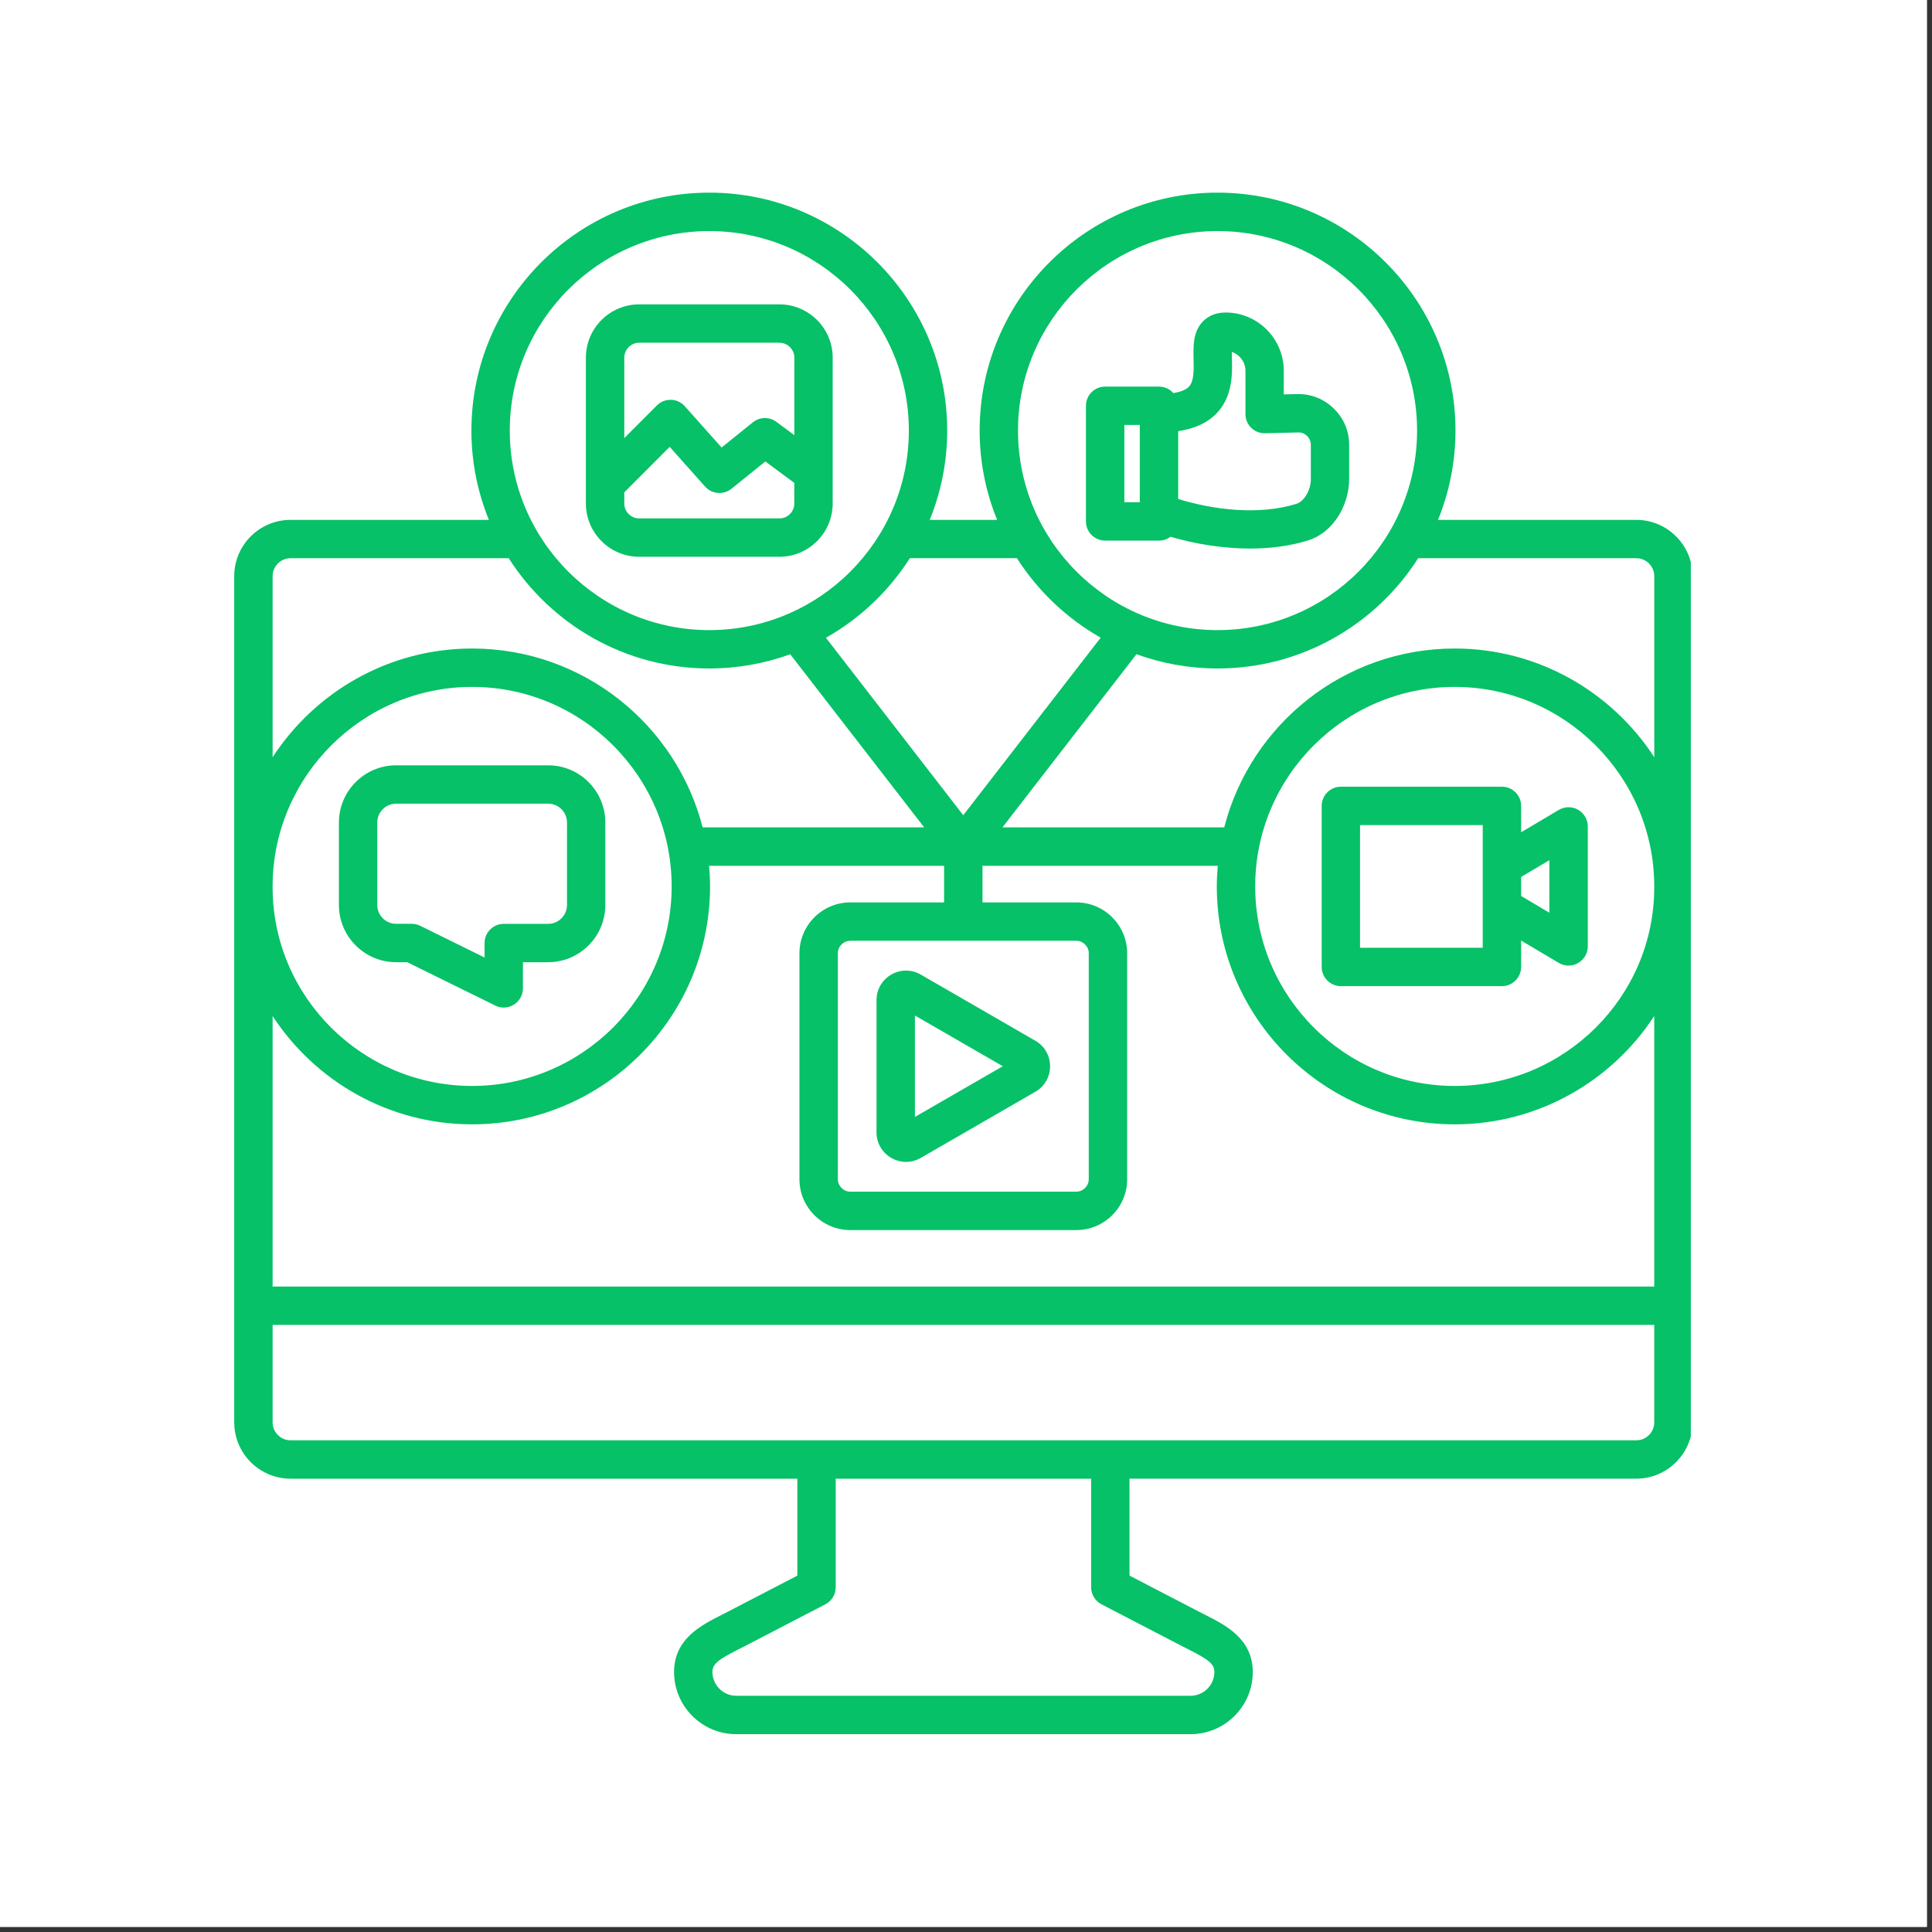 <svg xmlns="http://www.w3.org/2000/svg" xmlns:xlink="http://www.w3.org/1999/xlink" width="250" zoomAndPan="magnify" viewBox="0 0 187.5 187.5" height="250" preserveAspectRatio="xMidYMid meet" version="1.0"><rect x="0" y="0" width="187.5" height="187.5" fill="#333333" stroke="none"/><defs><clipPath id="0d57c4b249"><path d="M 22.719 18.699 L 164.094 18.699 L 164.094 168.301 L 22.719 168.301 Z M 22.719 18.699 " clip-rule="nonzero"/></clipPath></defs><path fill="#ffffff" d="M 0 0 L 187 0 L 187 187 L 0 187 Z M 0 0 " fill-opacity="1" fill-rule="nonzero"/><path fill="#ffffff" d="M 0 0 L 187 0 L 187 187 L 0 187 Z M 0 0 " fill-opacity="1" fill-rule="nonzero"/><g clip-path="url(#0d57c4b249)"><path fill="#06c167" d="M 158.801 50.453 L 139.559 50.453 C 140.648 47.773 141.254 44.848 141.254 41.785 C 141.254 29.055 130.895 18.695 118.164 18.695 C 105.43 18.695 95.074 29.055 95.074 41.785 C 95.074 44.848 95.68 47.773 96.77 50.453 L 90.23 50.453 C 91.32 47.773 91.926 44.848 91.926 41.785 C 91.926 29.055 81.57 18.695 68.84 18.695 C 56.105 18.695 45.75 29.055 45.75 41.785 C 45.75 44.848 46.355 47.773 47.445 50.453 L 28.199 50.453 C 25.188 50.453 22.73 52.902 22.73 55.922 L 22.73 138.039 C 22.73 140.301 24.113 142.246 26.074 143.078 C 26.73 143.352 27.445 143.508 28.199 143.508 L 77.383 143.508 L 77.383 152.914 L 70.594 156.438 C 70.395 156.543 70.191 156.648 69.992 156.746 C 68.062 157.719 65.418 159.059 65.418 162.266 C 65.418 165.594 68.129 168.301 71.453 168.301 L 115.543 168.301 C 118.875 168.301 121.582 165.59 121.582 162.266 C 121.582 159.055 118.938 157.719 117.004 156.742 C 116.805 156.641 116.602 156.543 116.402 156.434 L 109.617 152.91 L 109.617 143.504 L 158.797 143.504 C 159.551 143.504 160.27 143.352 160.922 143.074 C 162.887 142.242 164.266 140.301 164.266 138.035 L 164.266 55.922 C 164.27 52.906 161.812 50.453 158.801 50.453 Z M 118.164 22.426 C 128.84 22.426 137.527 31.113 137.527 41.789 C 137.527 52.465 128.84 61.152 118.164 61.152 C 107.484 61.152 98.797 52.465 98.797 41.789 C 98.797 31.113 107.484 22.426 118.164 22.426 Z M 98.695 54.176 C 100.73 57.363 103.527 60.016 106.82 61.887 L 93.484 79.117 L 80.156 61.895 C 83.465 60.027 86.262 57.367 88.301 54.172 L 98.695 54.172 Z M 104.453 91.301 C 105.113 91.301 105.664 91.855 105.664 92.512 L 105.664 114.441 C 105.664 115.102 105.109 115.652 104.453 115.652 L 82.523 115.652 C 81.863 115.652 81.312 115.098 81.312 114.441 L 81.312 92.512 C 81.312 91.852 81.867 91.301 82.523 91.301 Z M 68.84 22.426 C 79.516 22.426 88.203 31.113 88.203 41.789 C 88.203 52.465 79.516 61.152 68.84 61.152 C 58.16 61.152 49.473 52.465 49.473 41.789 C 49.473 31.113 58.16 22.426 68.84 22.426 Z M 28.199 54.176 L 49.371 54.176 C 53.477 60.602 60.668 64.875 68.84 64.875 C 71.594 64.875 74.238 64.387 76.691 63.496 L 89.691 80.297 L 68.191 80.297 C 65.637 70.328 56.574 62.938 45.82 62.938 C 37.727 62.938 30.582 67.148 26.457 73.488 L 26.457 55.922 C 26.457 54.957 27.238 54.176 28.199 54.176 Z M 65.184 86.027 C 65.184 96.703 56.496 105.391 45.82 105.391 C 35.18 105.391 26.492 96.773 26.457 86.176 L 26.457 85.949 C 26.5 75.316 35.188 66.664 45.82 66.664 C 56.496 66.664 65.184 75.352 65.184 86.027 Z M 106.895 155.695 L 114.688 159.742 C 114.902 159.852 115.113 159.961 115.328 160.066 C 117.258 161.043 117.855 161.473 117.855 162.262 C 117.855 163.535 116.82 164.574 115.543 164.574 L 71.453 164.574 C 70.18 164.574 69.141 163.535 69.141 162.262 C 69.141 161.469 69.746 161.043 71.672 160.066 C 71.887 159.957 72.102 159.852 72.312 159.742 L 80.105 155.695 C 80.723 155.375 81.105 154.738 81.105 154.043 L 81.105 143.508 L 105.895 143.508 L 105.895 154.043 C 105.895 154.734 106.277 155.375 106.895 155.695 Z M 160.543 138.039 C 160.543 138.578 160.297 139.062 159.91 139.383 C 159.609 139.633 159.219 139.781 158.801 139.781 L 28.199 139.781 C 27.781 139.781 27.395 139.633 27.094 139.383 C 26.703 139.062 26.457 138.578 26.457 138.039 L 26.457 128.582 L 160.543 128.582 Z M 160.543 124.859 L 26.457 124.859 L 26.457 98.605 C 30.582 104.922 37.723 109.117 45.82 109.117 C 58.551 109.117 68.91 98.758 68.91 86.027 C 68.91 85.352 68.875 84.684 68.816 84.023 L 91.625 84.023 L 91.625 87.578 L 82.523 87.578 C 79.801 87.578 77.586 89.793 77.586 92.512 L 77.586 114.445 C 77.586 117.168 79.801 119.379 82.523 119.379 L 104.453 119.379 C 107.176 119.379 109.391 117.168 109.391 114.445 L 109.391 92.512 C 109.391 89.793 107.176 87.578 104.453 87.578 L 95.352 87.578 L 95.352 84.023 L 118.184 84.023 C 118.129 84.688 118.09 85.352 118.09 86.027 C 118.09 98.758 128.449 109.117 141.18 109.117 C 149.277 109.117 156.422 104.922 160.543 98.605 Z M 160.543 86.176 C 160.512 96.773 151.824 105.391 141.18 105.391 C 130.504 105.391 121.816 96.703 121.816 86.027 C 121.816 75.352 130.504 66.664 141.18 66.664 C 151.812 66.664 160.5 75.312 160.543 85.945 Z M 141.18 62.938 C 130.426 62.938 121.367 70.328 118.812 80.297 L 97.285 80.297 L 110.293 63.492 C 112.75 64.383 115.402 64.875 118.168 64.875 C 126.34 64.875 133.531 60.602 137.633 54.176 L 158.805 54.176 C 159.766 54.176 160.547 54.957 160.547 55.922 L 160.547 73.488 C 156.422 67.148 149.273 62.938 141.18 62.938 Z M 62.035 54.035 L 75.637 54.035 C 78.492 54.035 80.812 51.715 80.812 48.863 L 80.812 34.711 C 80.812 31.859 78.492 29.539 75.637 29.539 L 62.035 29.539 C 59.184 29.539 56.859 31.859 56.859 34.711 L 56.859 48.863 C 56.863 51.719 59.184 54.035 62.035 54.035 Z M 75.637 50.312 L 62.035 50.312 C 61.238 50.312 60.586 49.664 60.586 48.863 L 60.586 47.785 L 64.992 43.367 L 68.43 47.223 C 69.094 47.961 70.215 48.055 70.988 47.434 L 74.277 44.785 L 77.086 46.863 L 77.086 48.863 C 77.09 49.664 76.438 50.312 75.637 50.312 Z M 62.035 33.262 L 75.637 33.262 C 76.438 33.262 77.09 33.91 77.09 34.711 L 77.09 42.23 L 75.344 40.938 C 74.664 40.434 73.727 40.453 73.066 40.984 L 70.031 43.43 L 66.457 39.422 C 66.117 39.039 65.633 38.812 65.121 38.801 C 64.602 38.789 64.109 38.984 63.75 39.348 L 60.586 42.52 L 60.586 34.711 C 60.59 33.914 61.238 33.262 62.035 33.262 Z M 107.254 52.465 L 112.48 52.465 C 112.898 52.465 113.289 52.328 113.598 52.09 C 115.883 52.762 118.59 53.238 121.324 53.238 C 123.219 53.238 125.125 53.008 126.906 52.461 C 129.551 51.645 130.934 48.844 130.934 46.504 L 130.934 43.184 C 130.934 41.824 130.418 40.602 129.445 39.652 C 128.469 38.699 127.238 38.215 125.875 38.246 L 124.59 38.277 L 124.59 35.984 C 124.59 32.867 122.055 30.328 118.938 30.328 C 117.82 30.328 117.129 30.797 116.746 31.191 C 115.77 32.191 115.805 33.605 115.836 34.848 C 115.859 35.914 115.887 37.016 115.379 37.535 C 115.098 37.828 114.574 38.035 113.875 38.148 C 113.531 37.762 113.035 37.52 112.48 37.52 L 107.254 37.52 C 106.227 37.52 105.391 38.352 105.391 39.379 L 105.391 50.605 C 105.391 51.633 106.227 52.465 107.254 52.465 Z M 118.047 40.141 C 119.652 38.496 119.598 36.246 119.559 34.758 C 119.559 34.578 119.551 34.363 119.551 34.152 C 120.312 34.41 120.871 35.133 120.871 35.984 L 120.871 40.188 C 120.871 40.691 121.07 41.168 121.43 41.52 C 121.793 41.871 122.273 42.062 122.777 42.047 L 125.973 41.969 C 126.328 41.961 126.594 42.062 126.848 42.312 C 127.105 42.566 127.215 42.824 127.215 43.184 L 127.215 46.504 C 127.215 47.566 126.57 48.668 125.812 48.898 C 122.113 50.043 117.672 49.457 114.344 48.426 L 114.344 41.844 C 115.938 41.609 117.16 41.047 118.047 40.141 Z M 109.117 41.242 L 110.617 41.242 L 110.617 48.742 L 109.117 48.742 Z M 53.195 74.273 L 38.445 74.273 C 35.383 74.273 32.891 76.766 32.891 79.828 L 32.891 87.828 C 32.891 90.891 35.383 93.383 38.445 93.383 L 39.527 93.383 L 48.066 97.59 C 48.324 97.719 48.609 97.785 48.887 97.785 C 49.23 97.785 49.57 97.691 49.871 97.5 C 50.418 97.164 50.75 96.562 50.75 95.922 L 50.75 93.383 L 53.191 93.383 C 56.254 93.383 58.746 90.891 58.746 87.828 L 58.746 79.828 C 58.75 76.766 56.258 74.273 53.195 74.273 Z M 55.027 87.828 C 55.027 88.836 54.203 89.66 53.195 89.66 L 48.891 89.66 C 47.863 89.66 47.027 90.492 47.027 91.52 L 47.027 92.926 L 40.785 89.848 C 40.527 89.719 40.246 89.656 39.961 89.656 L 38.445 89.656 C 37.438 89.656 36.613 88.832 36.613 87.824 L 36.613 79.824 C 36.613 78.816 37.438 77.996 38.445 77.996 L 53.195 77.996 C 54.203 77.996 55.027 78.816 55.027 79.824 Z M 153.152 78.586 C 152.57 78.254 151.855 78.262 151.281 78.602 L 147.625 80.773 L 147.625 78.211 C 147.625 77.184 146.789 76.348 145.762 76.348 L 130.133 76.348 C 129.105 76.348 128.27 77.184 128.27 78.211 L 128.27 93.844 C 128.27 94.871 129.105 95.703 130.133 95.703 L 145.762 95.703 C 146.789 95.703 147.625 94.871 147.625 93.844 L 147.625 91.281 L 151.281 93.449 C 151.57 93.625 151.902 93.711 152.23 93.711 C 152.547 93.711 152.867 93.633 153.152 93.465 C 153.73 93.133 154.094 92.516 154.094 91.848 L 154.094 80.203 C 154.094 79.535 153.73 78.918 153.152 78.586 Z M 143.898 91.98 L 131.992 91.98 L 131.992 80.074 L 143.898 80.074 Z M 150.367 88.582 L 147.625 86.953 L 147.625 85.105 L 150.367 83.48 Z M 86.5 112.375 C 86.945 112.633 87.438 112.762 87.93 112.762 C 88.422 112.762 88.914 112.633 89.359 112.375 L 100.48 105.957 C 101.379 105.438 101.91 104.512 101.91 103.48 C 101.91 102.445 101.379 101.52 100.48 101.004 L 89.359 94.582 C 88.465 94.066 87.395 94.066 86.5 94.582 C 85.602 95.102 85.066 96.027 85.066 97.062 L 85.066 109.902 C 85.066 110.93 85.602 111.855 86.5 112.375 Z M 88.793 98.555 L 97.32 103.477 L 88.793 108.398 Z M 88.793 98.555 " fill-opacity="1" fill-rule="nonzero"/></g></svg>
